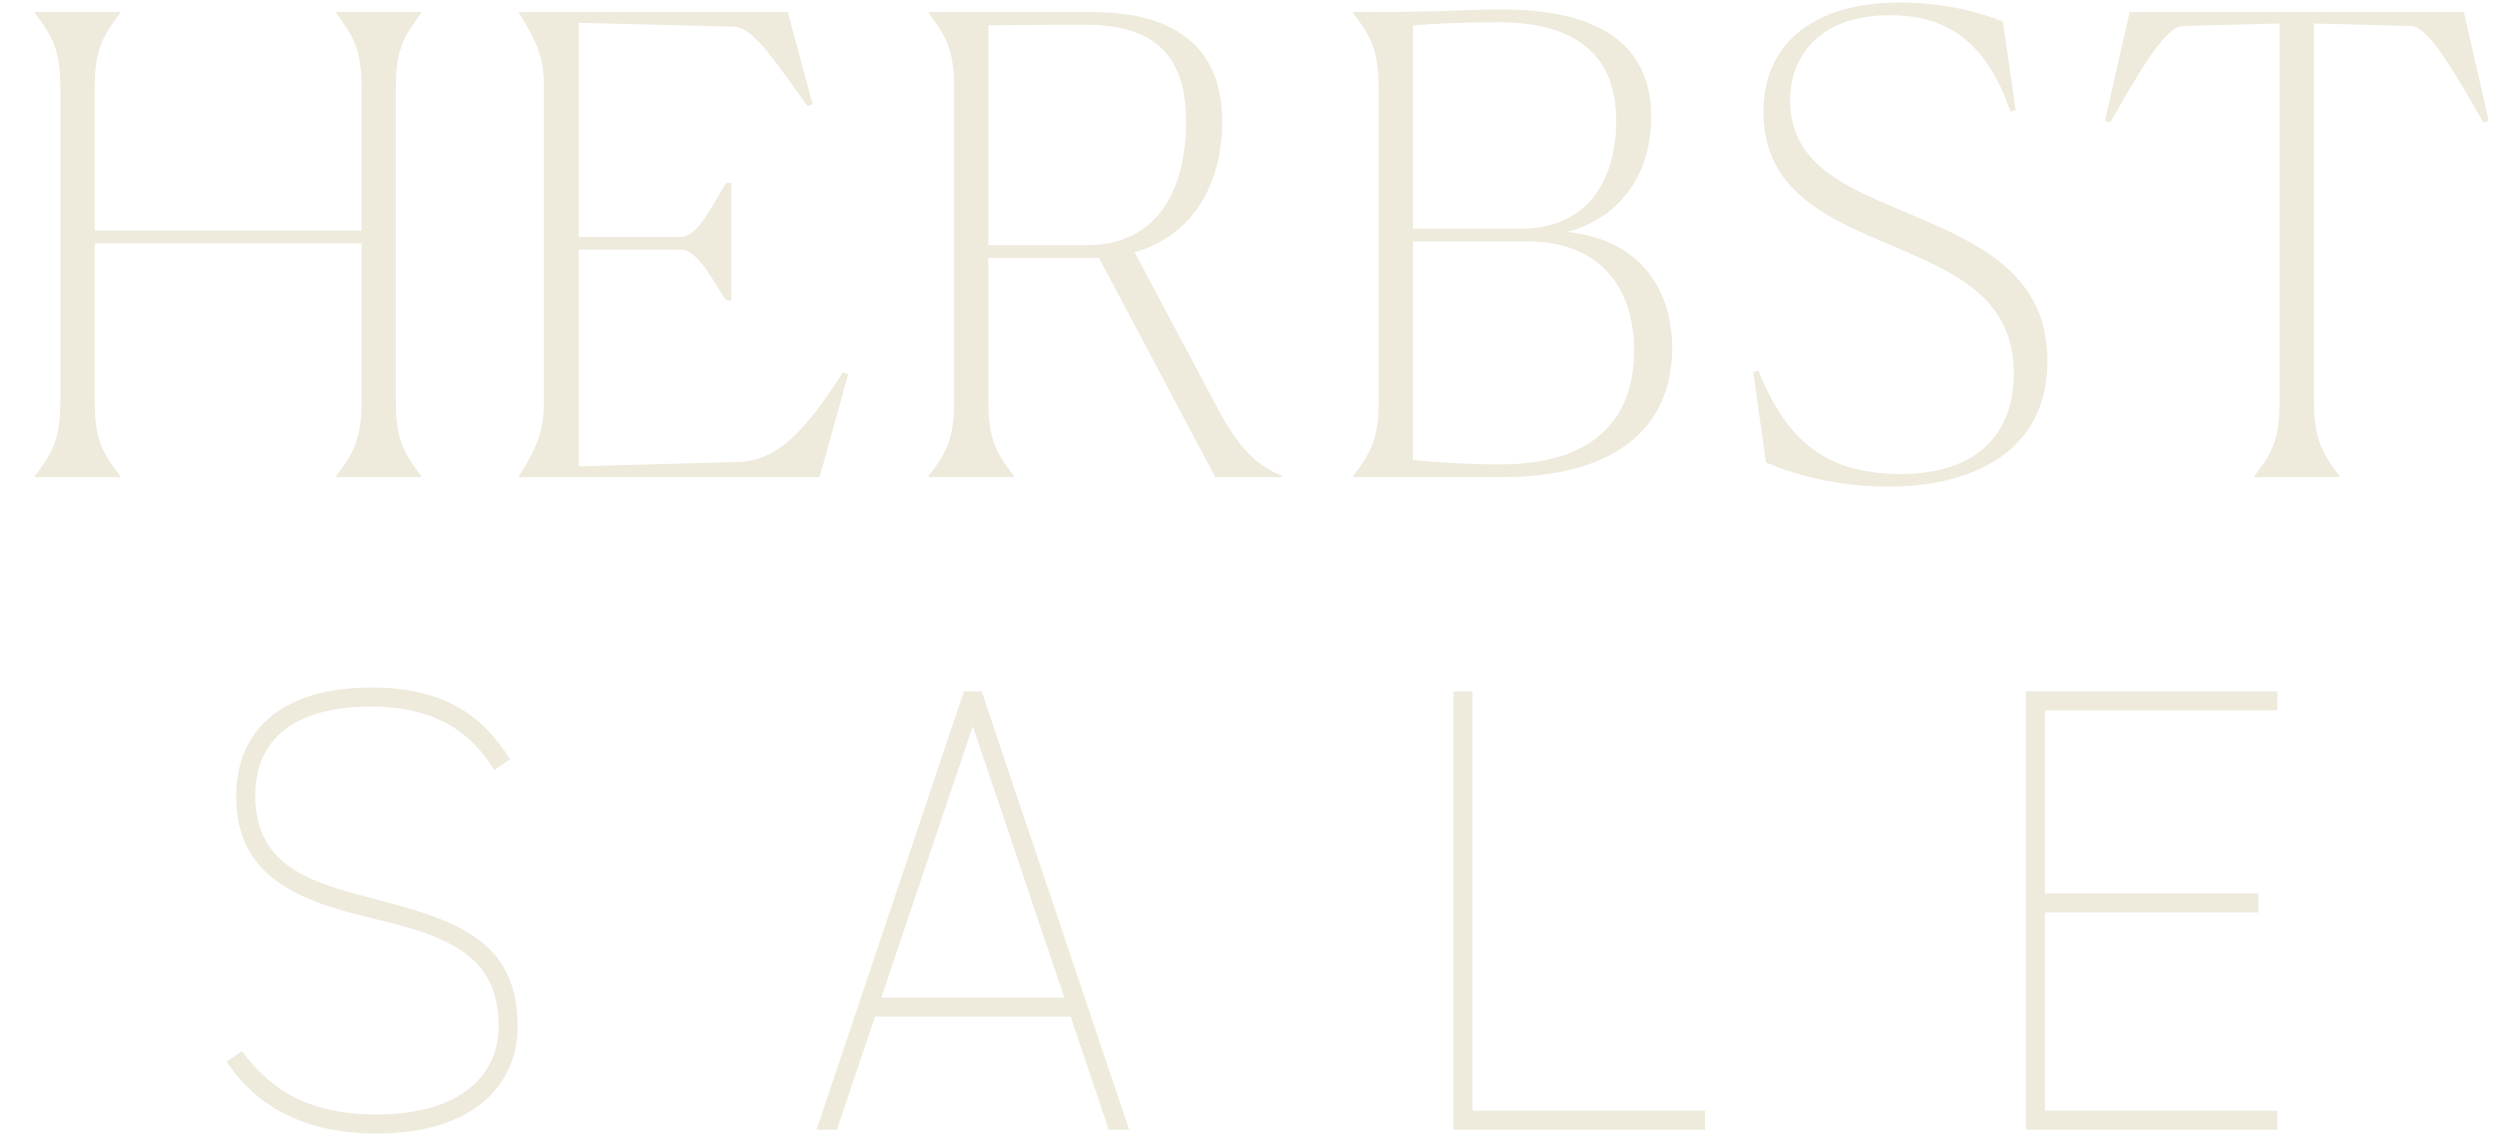 <svg xmlns="http://www.w3.org/2000/svg" fill="none" viewBox="0 0 448 204" height="204" width="448">
<path fill="#EEEADC" d="M6.269 85.5V85.272C10.026 80.49 10.823 77.758 10.823 71.382V16.276C10.823 9.9 10.026 7.168 6.269 2.386V2.158H21.525V2.386C17.768 7.168 16.971 9.786 16.971 16.276V41.324H64.79V16.276C64.79 9.9 63.993 7.168 60.236 2.386V2.158L75.492 2.158V2.386C71.735 7.168 70.938 9.786 70.938 16.276V71.382C70.938 77.872 71.735 80.49 75.492 85.272V85.5H60.236V85.272C63.993 80.49 64.79 77.758 64.79 71.382V43.601H16.971V71.382C16.971 77.872 17.768 80.49 21.525 85.272V85.5H6.269ZM151.993 67.055L146.87 85.5H93.016V85.272C95.977 80.604 97.457 77.416 97.457 72.407V15.251C97.457 10.128 95.977 7.054 93.016 2.386V2.158H141.177L145.617 18.667L144.707 19.009C139.469 11.836 135.143 5.004 131.727 4.777L103.719 4.094V42.463H122.049C125.123 42.463 127.856 36.315 130.133 32.785H131.044V53.848H130.133C127.97 50.774 125.123 44.74 122.049 44.74H103.719V83.564L132.524 82.767C139.811 82.54 144.934 76.164 151.082 66.714L151.993 67.055ZM181.678 85.5H166.422V85.272C170.179 80.49 170.976 77.758 170.976 71.382V16.276C170.976 9.9 170.179 7.168 166.422 2.386V2.158L195.683 2.158C212.192 2.158 219.023 9.9 219.023 21.741C219.023 32.557 214.127 42.121 203.311 45.195L217.315 71.496C221.3 79.352 224.488 83.109 229.725 85.272V85.5H217.77L196.935 46.22H177.124V71.382C177.124 77.872 177.921 80.49 181.678 85.272V85.5ZM194.544 4.435C191.698 4.435 185.549 4.435 177.124 4.549V43.943H194.658C207.751 43.943 212.533 33.582 212.533 21.855C212.533 11.494 208.434 4.435 194.544 4.435ZM269.138 85.5H242.496V85.272C246.253 80.49 247.05 77.758 247.05 71.382V16.276C247.05 9.9 246.253 7.168 242.496 2.386V2.158C261.396 2.158 261.282 1.703 268.796 1.703C292.137 1.589 295.894 12.633 295.894 20.944C295.894 30.736 290.77 38.933 280.865 41.552C294.414 43.032 299.651 52.368 299.651 62.387C299.651 76.164 290.087 85.5 269.138 85.5ZM253.198 40.983H272.553C285.419 40.983 289.632 30.963 289.632 21.741C289.632 9.9 282.459 3.98 268.455 3.98C262.876 3.98 257.525 4.207 253.198 4.549V40.983ZM268.796 83.223C285.533 83.223 292.82 75.139 292.82 62.843C292.82 51.343 286.558 43.26 273.692 43.26H253.198V82.426C257.752 82.881 263.217 83.223 268.796 83.223ZM358.933 3.866L361.21 19.692L360.299 20.033C355.631 6.485 347.889 2.727 338.667 2.727C325.915 2.727 320.792 10.242 320.792 17.984C320.792 30.166 331.949 33.924 343.335 38.819C355.062 43.829 366.903 49.408 366.903 64.665C366.903 81.06 353.354 87.208 338.325 87.208C330.355 87.208 322.613 85.5 316.465 82.881L314.188 66.714L315.099 66.372C320.222 79.238 327.509 84.931 340.602 84.931C354.151 84.931 360.869 77.872 360.869 66.942C360.869 53.279 350.28 48.839 339.122 44.057C327.623 39.161 316.01 34.379 316.01 20.033C316.01 7.168 325.801 0.45 340.488 0.45C347.547 0.45 354.151 1.93 358.933 3.866ZM419.212 85.272V85.5H403.956V85.272C407.827 80.49 408.51 77.758 408.51 71.382V4.207L391.09 4.663C387.674 4.777 382.209 15.024 378.11 21.969L377.2 21.627L381.64 2.158L441.528 2.158L445.968 21.627L445.057 21.969C440.958 15.024 435.493 4.777 432.078 4.663L414.658 4.207V71.382C414.658 77.872 415.569 80.49 419.212 85.272Z"></path>
<path fill="#EEEADC" d="M91.4 136.07L88.554 138.006C84.569 131.402 78.193 126.62 66.466 126.62C54.056 126.62 45.744 131.516 45.744 142.56C45.744 155.881 56.788 158.386 68.06 161.346C82.52 165.104 92.767 168.975 92.767 184.003C92.767 193.795 85.48 203.131 67.491 203.131C55.308 203.131 46.314 198.805 40.621 190.265L43.353 188.33C47.908 194.478 54.283 199.715 67.491 199.715C82.633 199.715 89.351 192.543 89.351 184.003C89.351 172.39 82.292 168.178 67.491 164.762C52.917 161.346 42.329 157.02 42.329 142.56C42.329 131.858 49.388 123.205 66.58 123.205C78.535 123.205 86.049 127.417 91.4 136.07ZM149.963 202.448H146.319L172.734 123.888H175.922L202.336 202.448H198.693L191.861 182.182H156.794L149.963 202.448ZM174.328 130.15L157.933 178.766H190.723L174.328 130.15ZM263.87 123.888V199.032H305.541V202.448H260.455V123.888H263.87ZM363.035 123.888H408.122V127.304H366.451V160.094H404.706V163.51H366.451V199.032H408.122V202.448H363.035V123.888Z"></path>
</svg>
